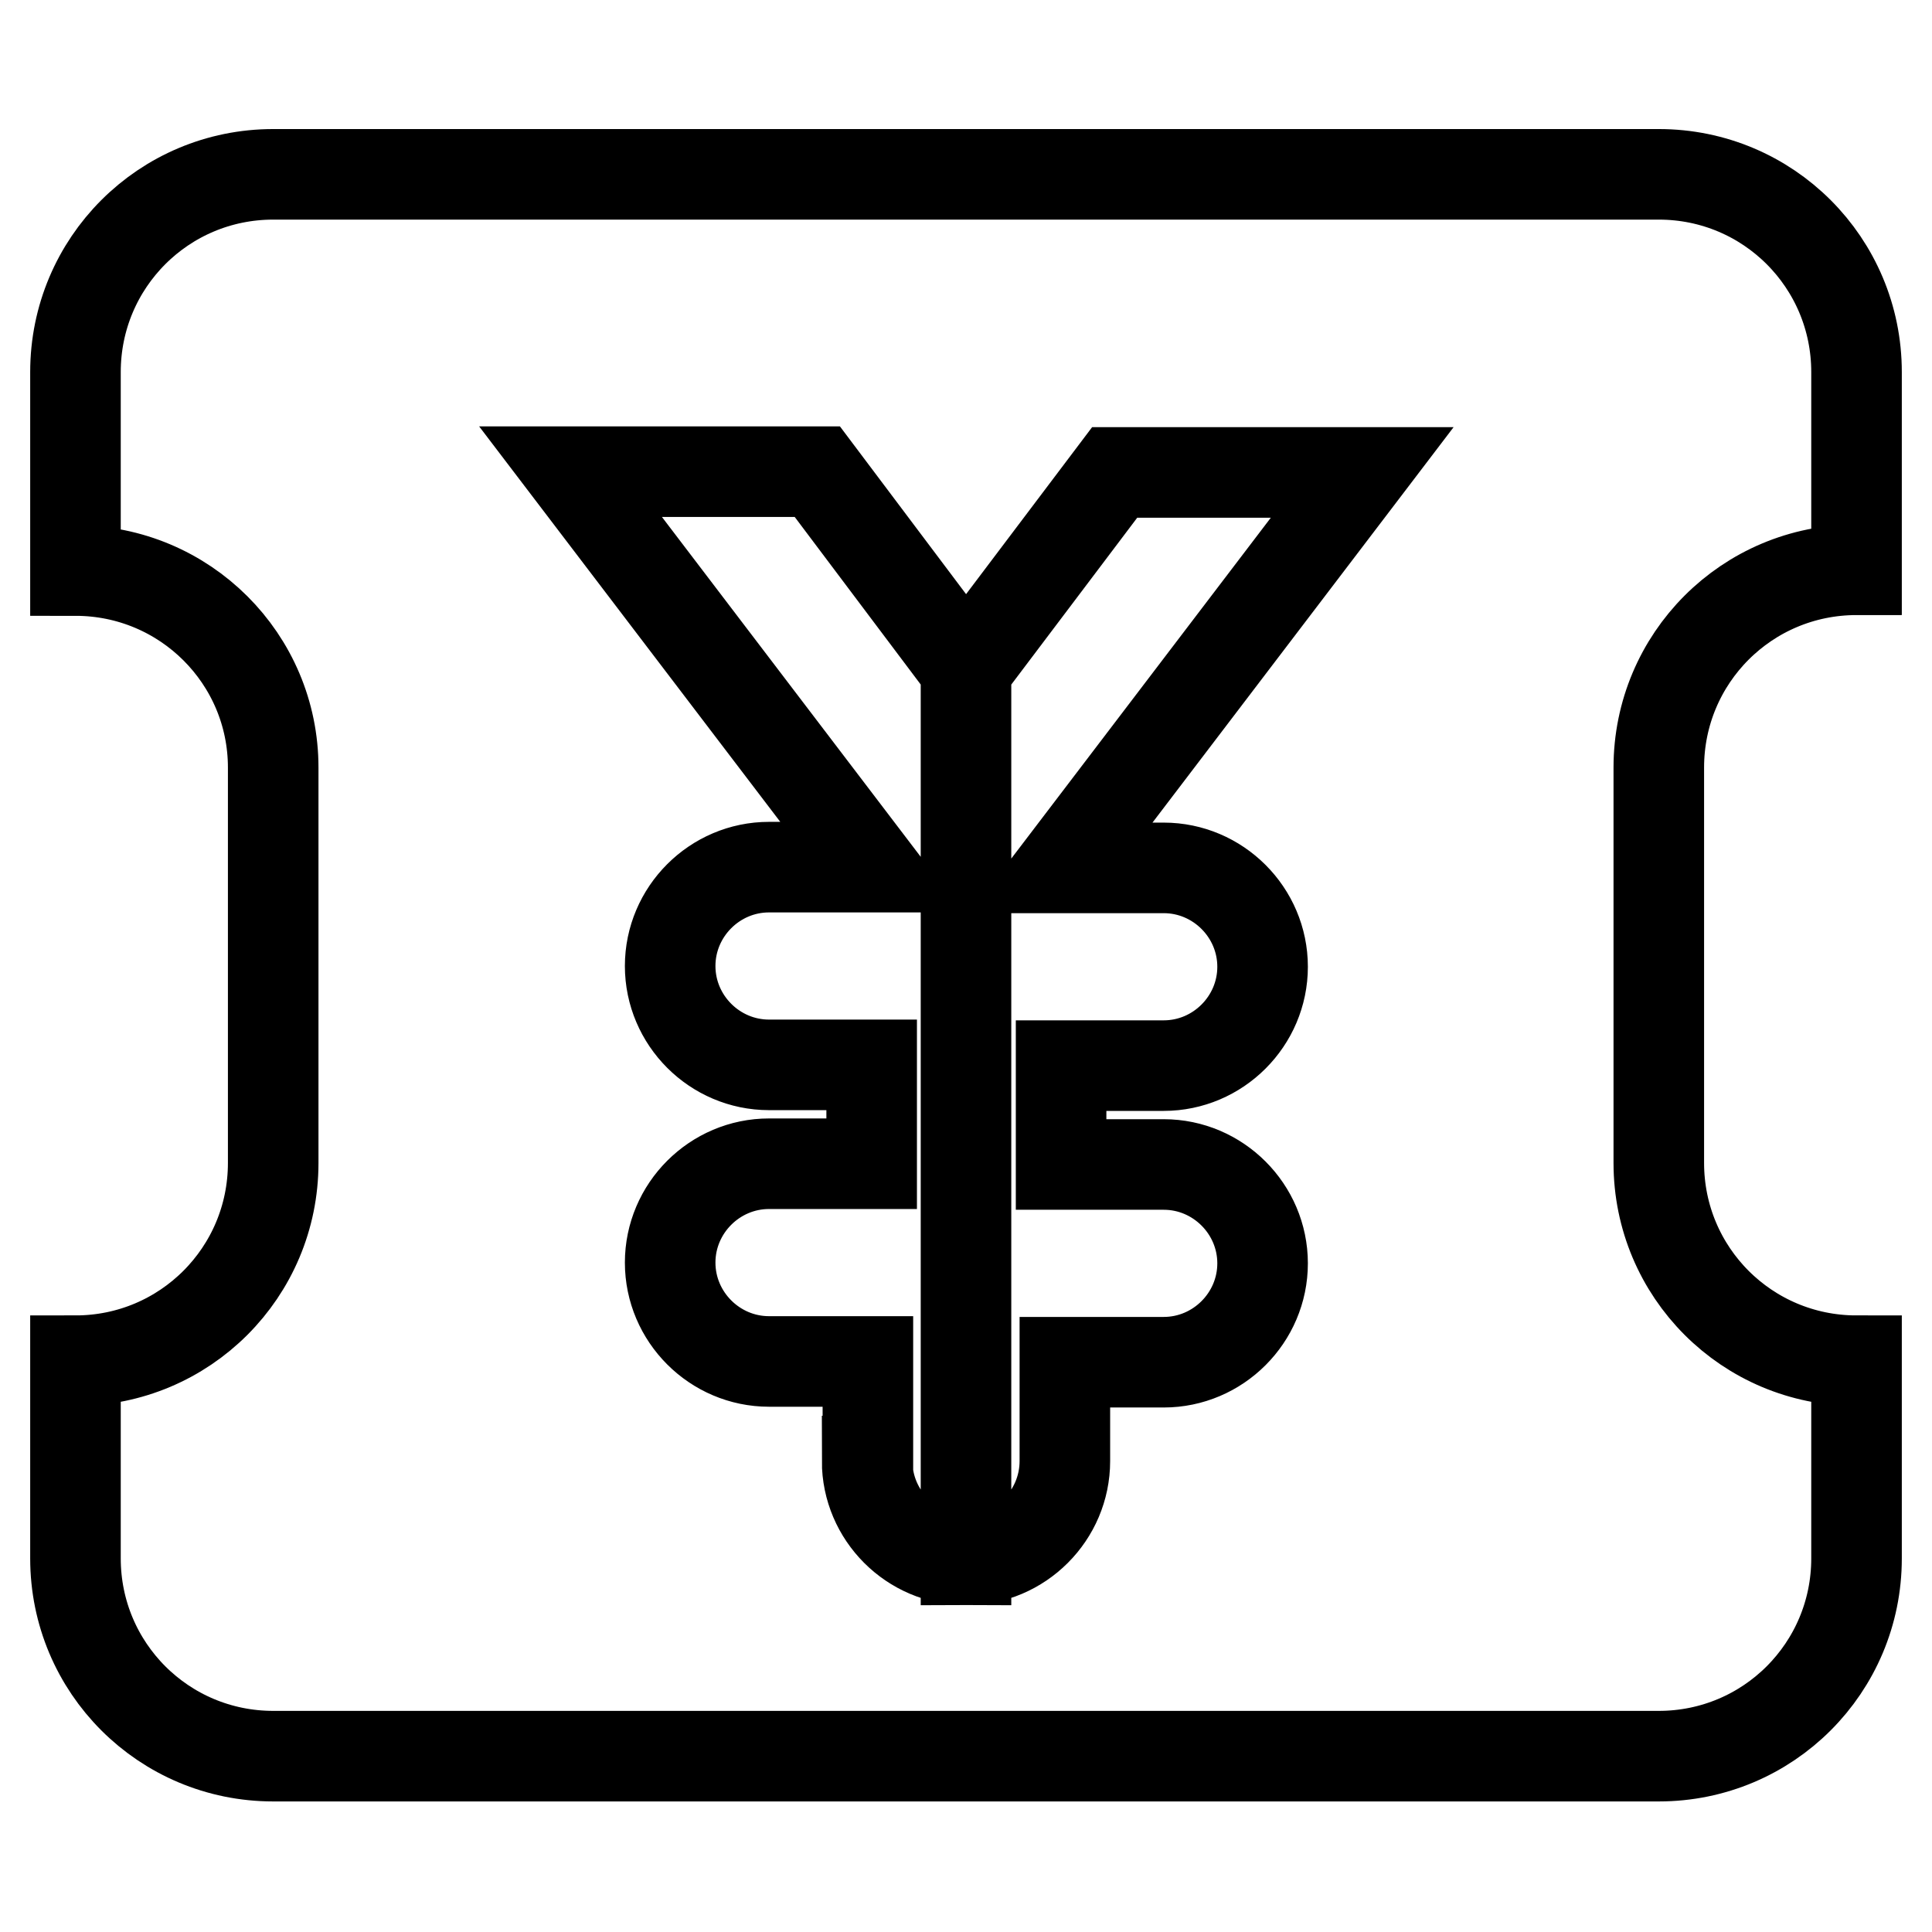 <?xml version="1.0" encoding="utf-8"?>
<!-- Svg Vector Icons : http://www.onlinewebfonts.com/icon -->
<!DOCTYPE svg PUBLIC "-//W3C//DTD SVG 1.1//EN" "http://www.w3.org/Graphics/SVG/1.1/DTD/svg11.dtd">
<svg version="1.1" xmlns="http://www.w3.org/2000/svg" xmlns:xlink="http://www.w3.org/1999/xlink" x="0px" y="0px" viewBox="0 0 256 256" enable-background="new 0 0 256 256" xml:space="preserve">
<g> <path stroke-width="12" fill-opacity="0" stroke="#000000"  d="M10,75.6V49.3c0-14.5,11.7-26.2,26.2-26.2l0,0h183.6c14.5,0,26.2,11.7,26.2,26.2v26.2 c-14.5,0-26.2,11.7-26.2,26.2v52.4c0,14.5,11.7,26.2,26.2,26.2v26.2c0,14.5-11.7,26.2-26.2,26.2H36.2c-14.5,0-26.2-11.7-26.2-26.2 v-26.2c14.5,0,26.2-11.7,26.2-26.2v-52.4C36.2,87.3,24.5,75.6,10,75.6z M114.9,193.6c0,7.2,5.9,13.1,13.1,13.1l0,0v-118l-19.7-26.2 H75.6l39.9,52.4h-13.6c-7.2,0-13.1,5.9-13.1,13.1c0,7.2,5.9,13.1,13.1,13.1h13.6v13.1h-13.6c-7.2,0-13.1,5.9-13.1,13.1 s5.9,13.1,13.1,13.1h13.1V193.6z M141.1,193.6v-13.1h13.1c7.2,0,13.1-5.9,13.1-13.1s-5.9-13.1-13.1-13.1h-13.6v-13.1h13.6 c7.2,0,13.1-5.9,13.1-13.1c0-7.2-5.9-13.1-13.1-13.1h-13.6l39.9-52.4h-32.8L128,88.7v118C135.2,206.7,141.1,200.8,141.1,193.6 L141.1,193.6z"/></g>
</svg>